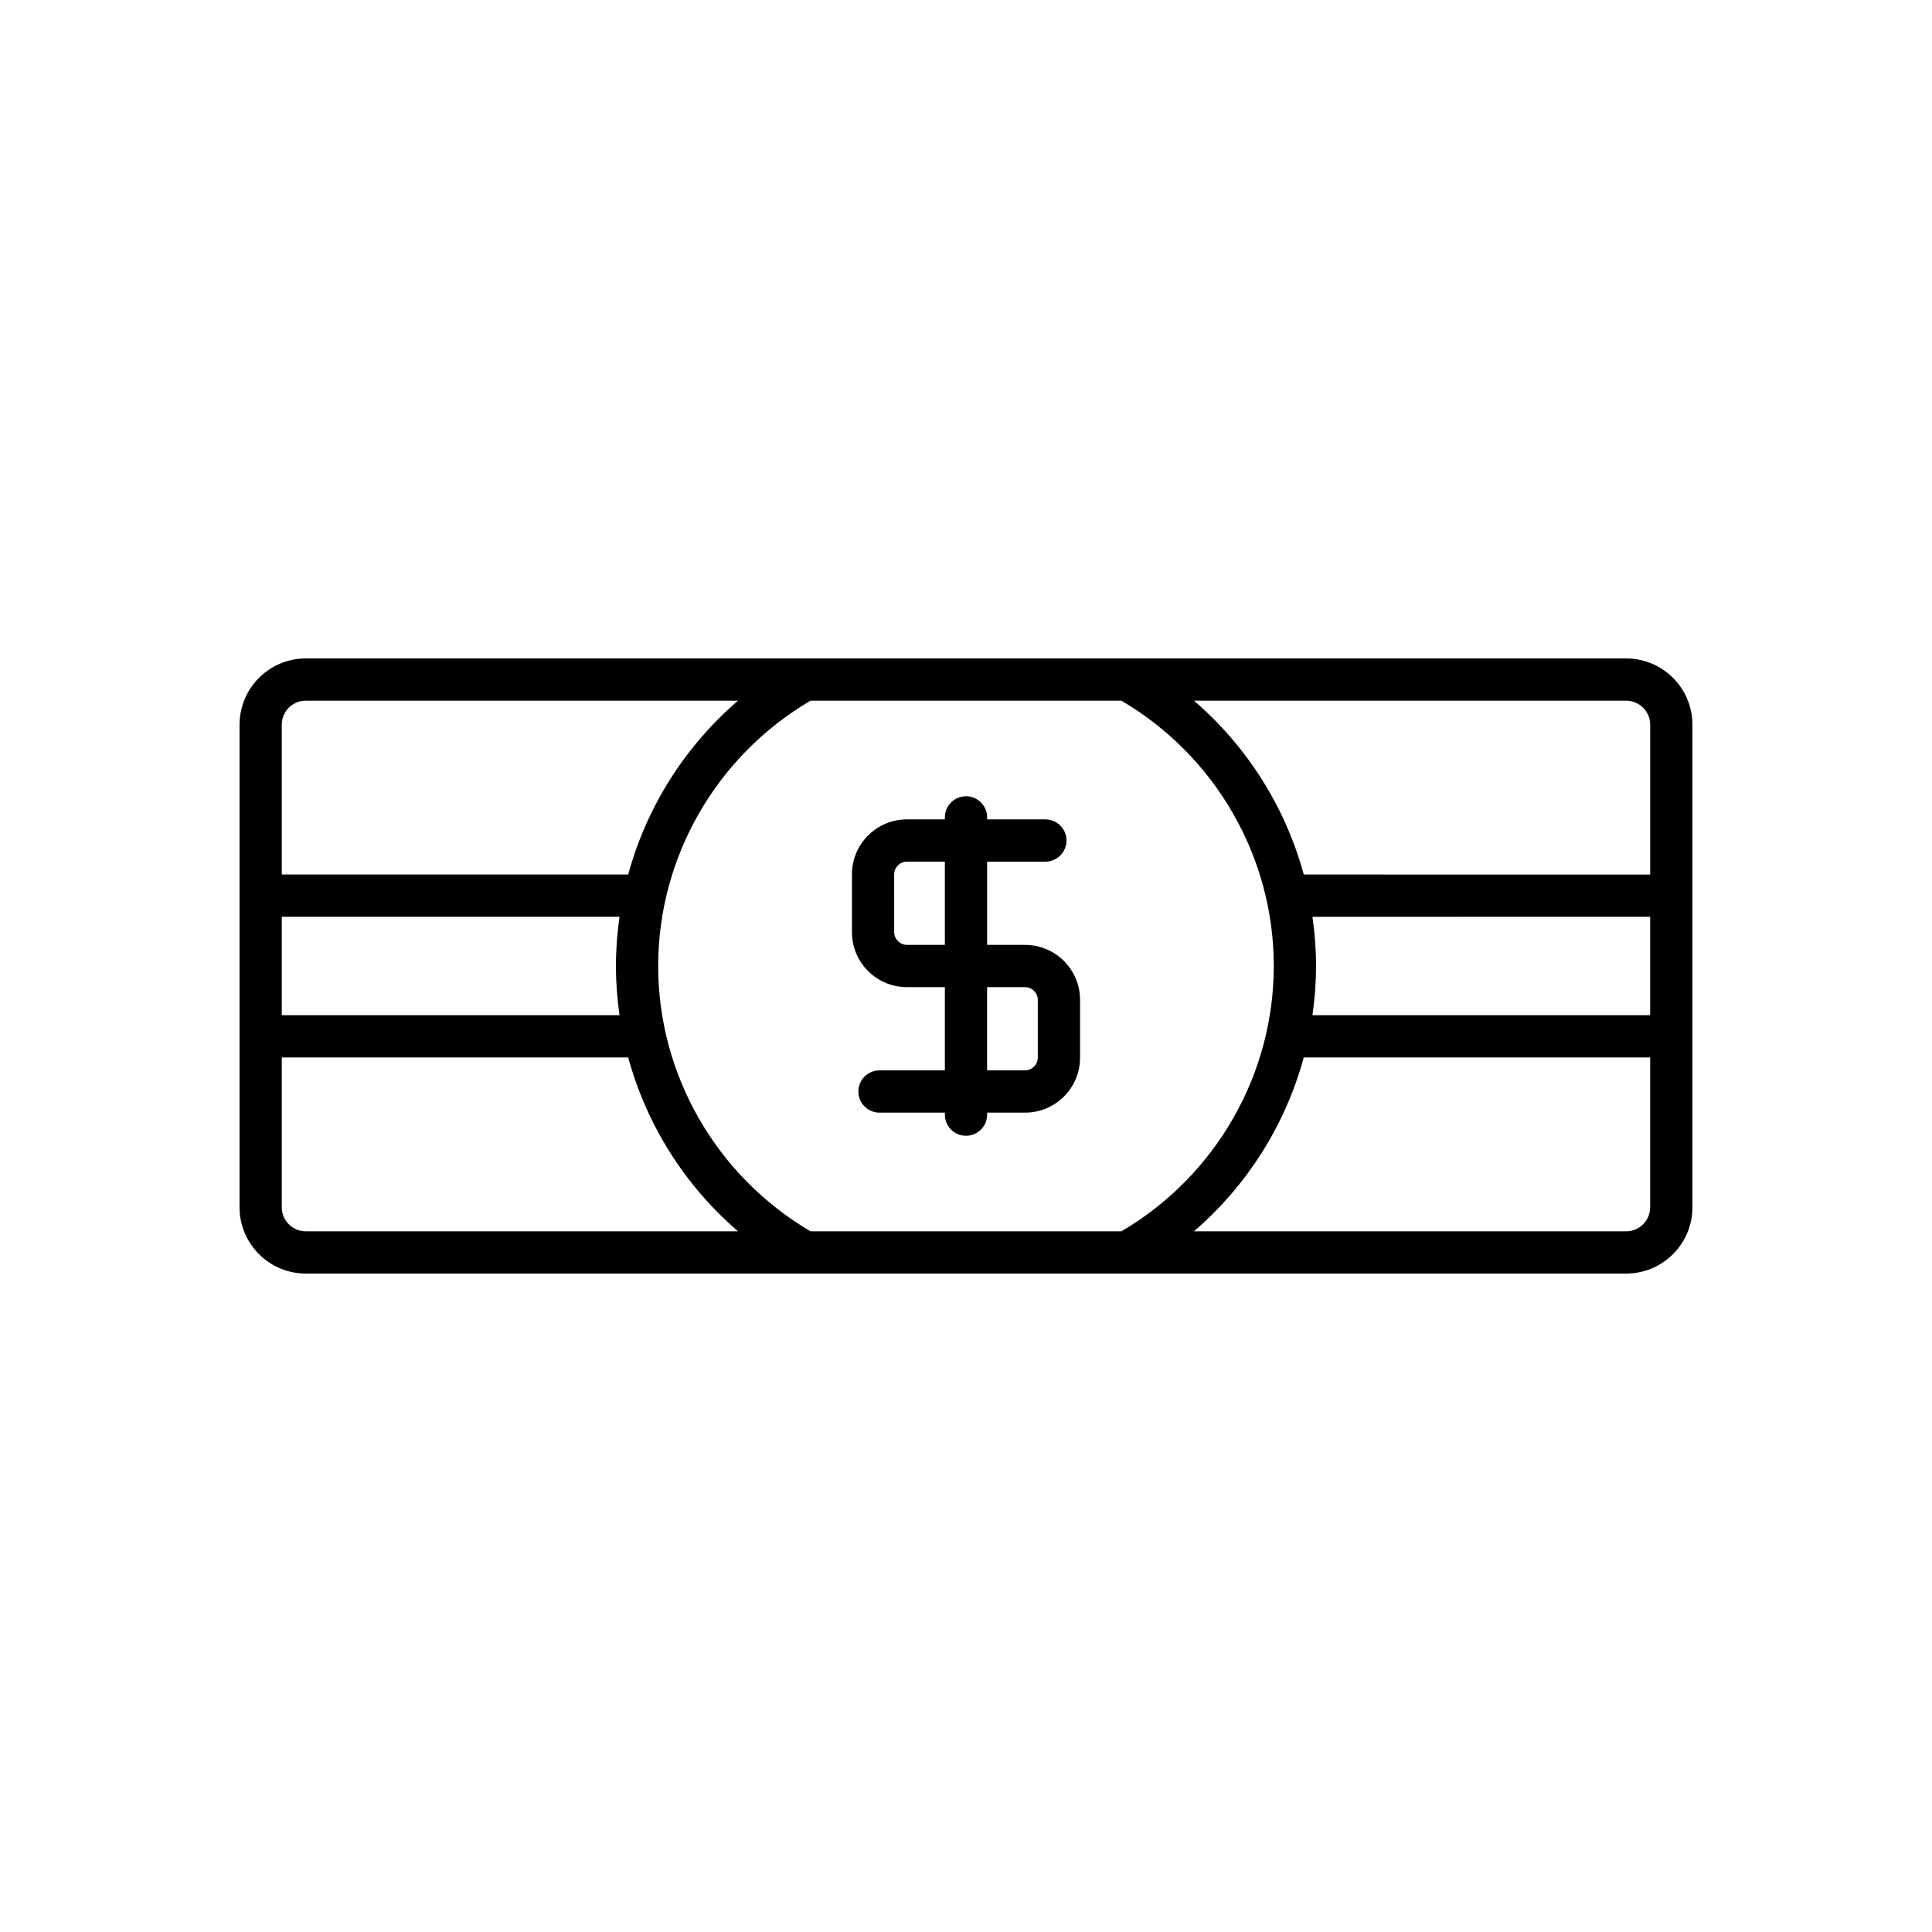<?xml version="1.0" encoding="UTF-8"?>
<!-- Uploaded to: ICON Repo, www.svgrepo.com, Generator: ICON Repo Mixer Tools -->
<svg fill="#000000" width="800px" height="800px" version="1.1" viewBox="144 144 512 512" xmlns="http://www.w3.org/2000/svg">
 <g>
  <path d="m207.48 336.05v127.9c0 9.68 7.879 17.559 17.562 17.559h349.91c9.684 0 17.562-7.879 17.562-17.559l-0.004-127.9c0-9.68-7.879-17.559-17.562-17.559h-349.9c-9.688 0-17.562 7.875-17.562 17.559zm11.195 50.902h89.504c-0.613 4.289-0.949 8.645-0.949 13.047s0.336 8.754 0.949 13.043h-89.504zm6.367 83.359c-3.508 0-6.367-2.856-6.367-6.363v-39.711h91.805c4.859 17.844 14.996 33.934 29.105 46.074zm356.27-6.363c0 3.508-2.856 6.363-6.367 6.363h-114.54c14.109-12.141 24.246-28.23 29.105-46.074h91.801zm0-50.906h-89.5c0.613-4.289 0.949-8.645 0.949-13.043 0-4.402-0.336-8.754-0.949-13.043l89.5-0.004zm-6.363-83.355c3.508 0 6.367 2.856 6.367 6.363v39.711l-91.805-0.004c-4.859-17.844-14.996-33.934-29.105-46.074zm-216.15 0h82.387c24.93 14.641 40.379 41.434 40.379 70.312s-15.449 55.672-40.379 70.312h-82.387c-24.926-14.637-40.375-41.43-40.375-70.312s15.449-55.68 40.375-70.312zm-48.32 46.07h-91.805v-39.711c0-3.508 2.856-6.363 6.367-6.363h114.54c-14.109 12.141-24.246 28.23-29.105 46.074z"/>
  <path d="m384.33 405.6h10.07v22.062h-17.328c-3.09 0-5.598 2.504-5.598 5.598s2.508 5.598 5.598 5.598h17.328v0.531c0 3.094 2.508 5.598 5.598 5.598s5.598-2.504 5.598-5.598v-0.531h10.066c8.031 0 14.562-6.531 14.562-14.562v-15.328c0-8.031-6.531-14.562-14.562-14.562h-10.066v-22.062h15.434c3.09 0 5.598-2.504 5.598-5.598s-2.508-5.598-5.598-5.598l-15.434-0.004v-0.531c0-3.094-2.508-5.598-5.598-5.598s-5.598 2.504-5.598 5.598v0.531h-10.066c-8.031 0-14.562 6.531-14.562 14.562v15.328c-0.004 8.031 6.531 14.566 14.559 14.566zm21.266 0h10.066c1.824 0 3.367 1.543 3.367 3.367v15.328c0 1.824-1.543 3.367-3.367 3.367h-10.066zm-24.633-29.895c0-1.824 1.543-3.367 3.367-3.367h10.07v22.066h-10.066c-1.824 0-3.367-1.543-3.367-3.367z"/>
 </g>
</svg>